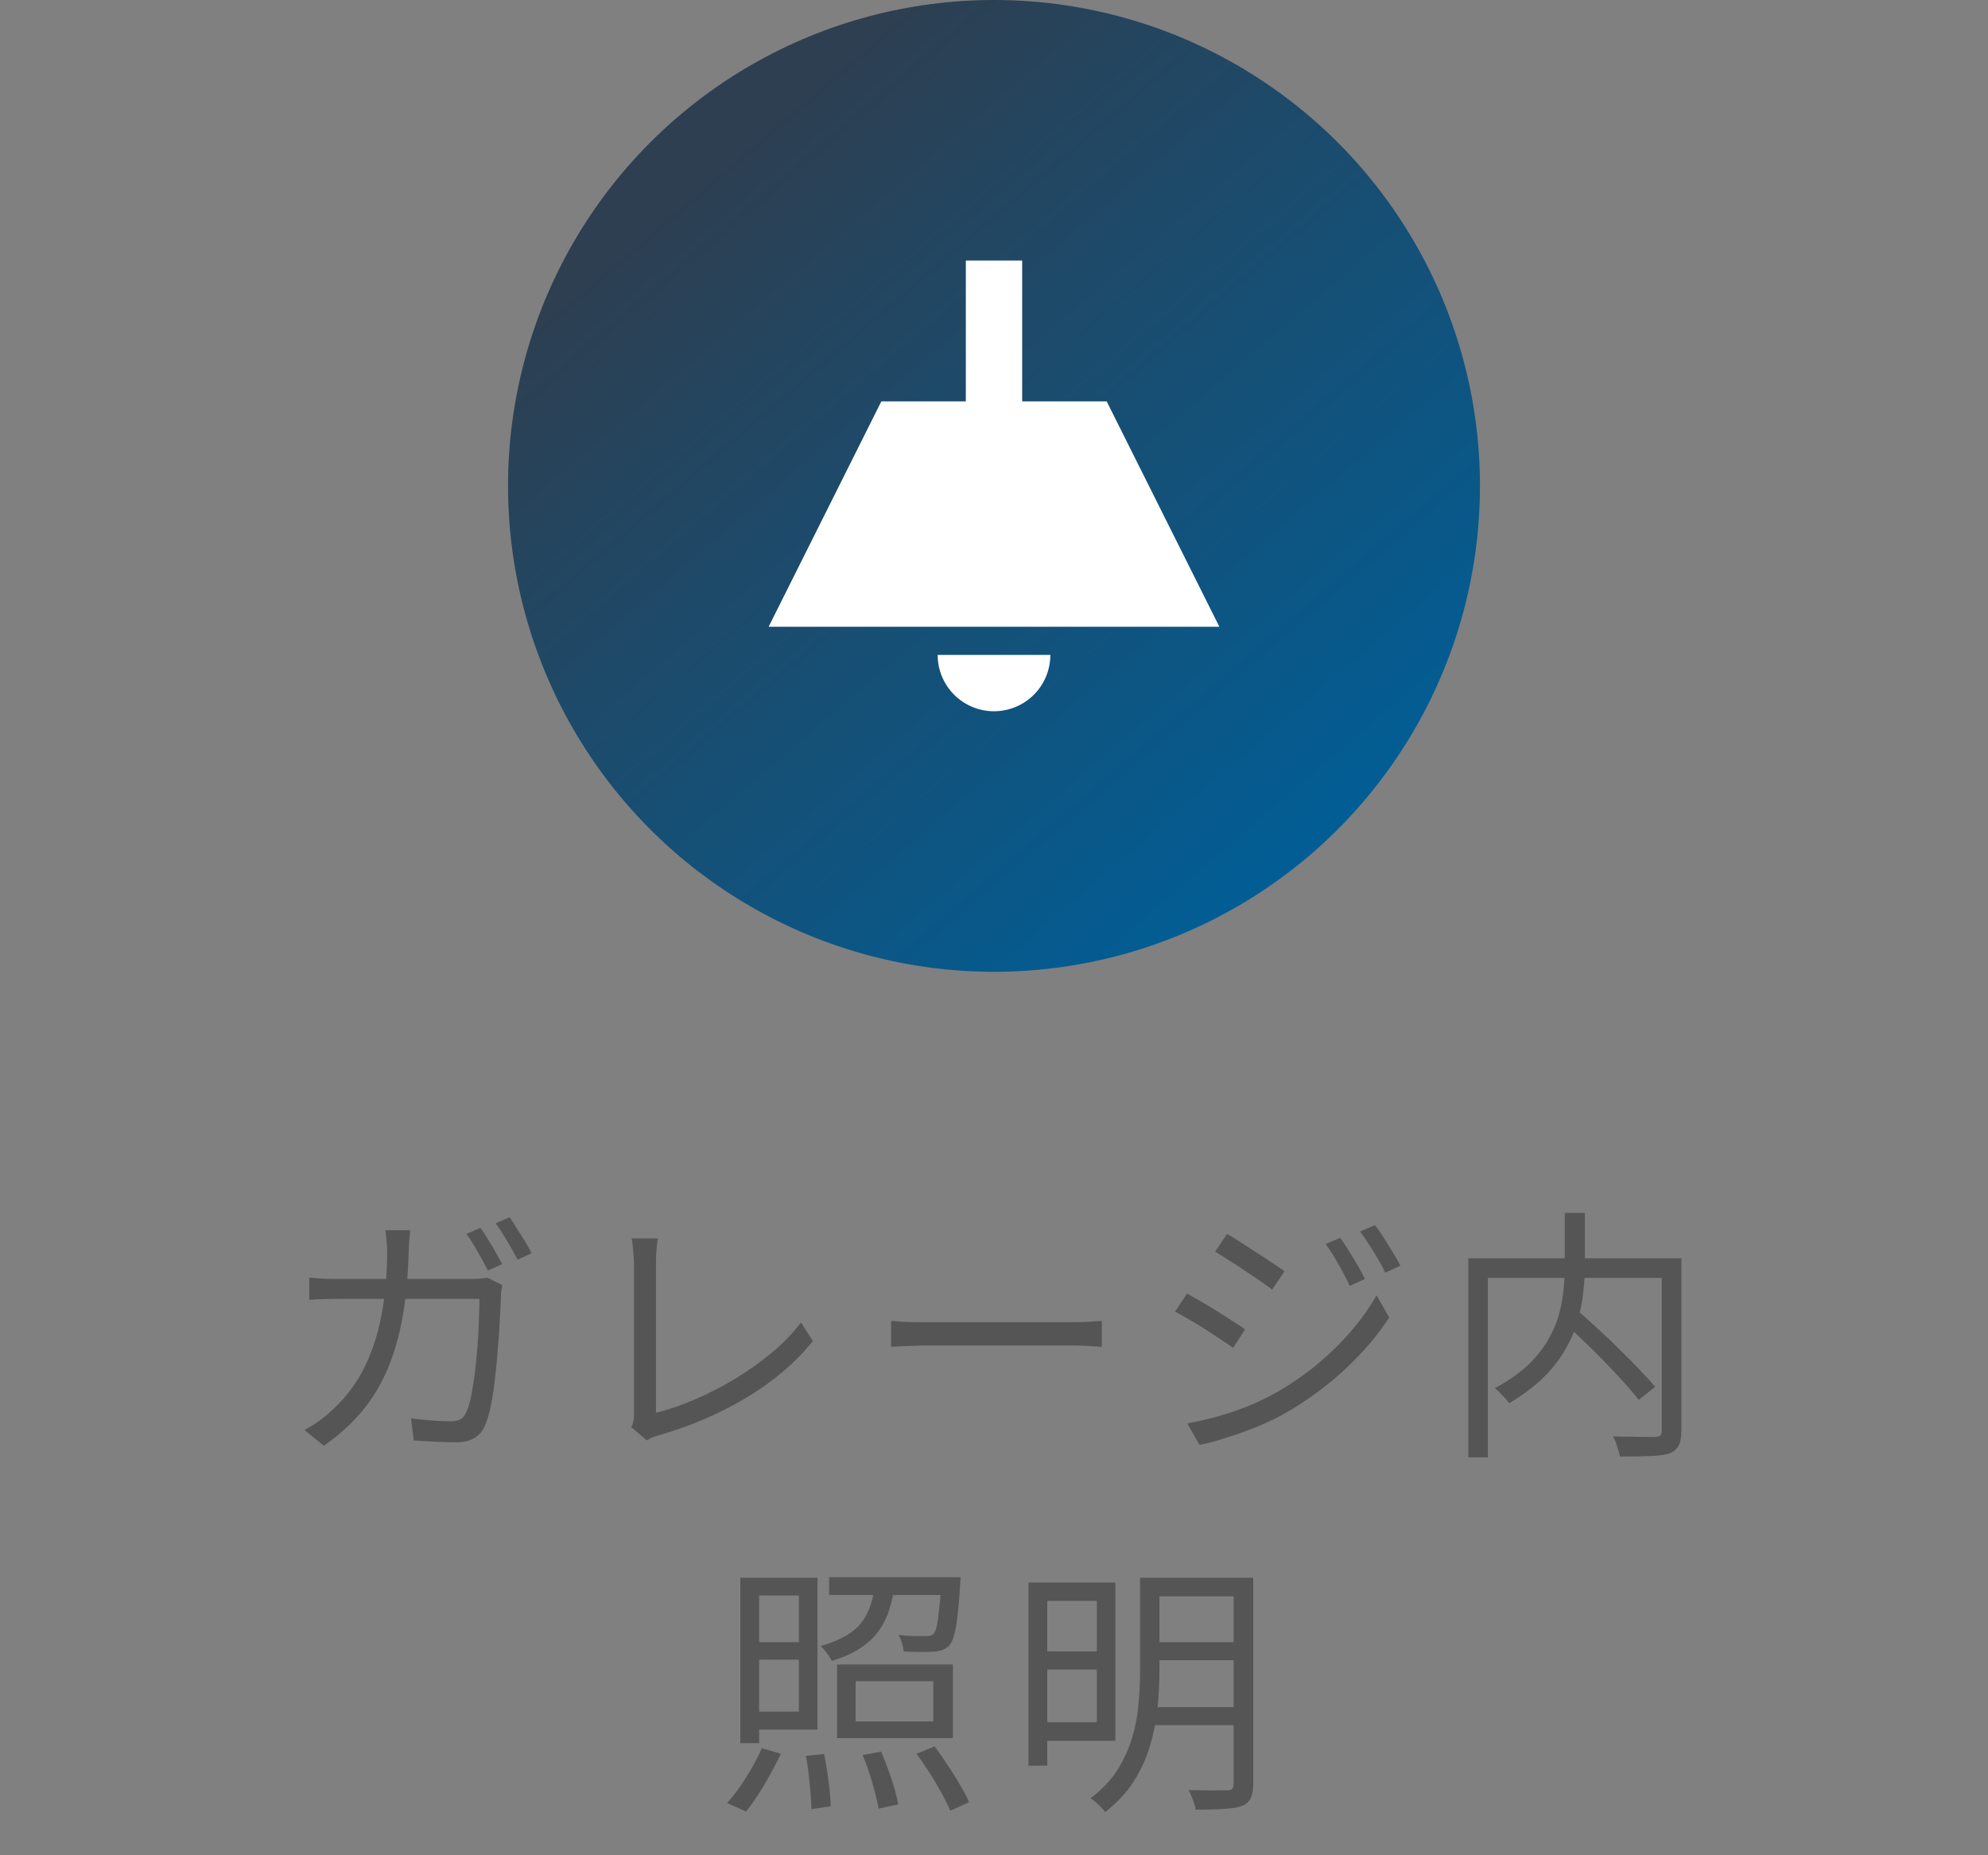 <svg width="90" height="84" viewBox="0 0 90 84" fill="none" xmlns="http://www.w3.org/2000/svg">
<rect x="0" y="0" width="90" height="84" fill="#808080" stroke="none"/>
<circle cx="45" cy="22" r="22" fill="url(#paint0_linear_876_986)"/>
<path d="M39.899 18.174H43.725V11.797H46.275V18.174H50.102L55.203 28.377H34.797L39.899 18.174ZM47.551 29.652C47.551 30.329 47.282 30.978 46.804 31.456C46.325 31.934 45.676 32.203 45 32.203C44.324 32.203 43.675 31.934 43.196 31.456C42.718 30.978 42.449 30.329 42.449 29.652H47.551Z" fill="white"/>
<path d="M21.753 55.592C21.857 55.736 21.969 55.908 22.089 56.108C22.209 56.3 22.325 56.496 22.437 56.696C22.549 56.896 22.649 57.076 22.737 57.236L22.089 57.524C21.969 57.284 21.817 57.004 21.633 56.684C21.449 56.364 21.277 56.092 21.117 55.868L21.753 55.592ZM23.073 55.112C23.177 55.264 23.289 55.44 23.409 55.64C23.537 55.832 23.661 56.028 23.781 56.228C23.901 56.42 23.997 56.592 24.069 56.744L23.433 57.032C23.297 56.768 23.137 56.484 22.953 56.18C22.777 55.876 22.605 55.612 22.437 55.388L23.073 55.112ZM18.573 55.7C18.557 55.828 18.541 55.988 18.525 56.18C18.517 56.364 18.509 56.528 18.501 56.672C18.469 57.896 18.361 58.968 18.177 59.888C17.993 60.8 17.737 61.6 17.409 62.288C17.089 62.968 16.697 63.564 16.233 64.076C15.777 64.588 15.253 65.048 14.661 65.456L13.785 64.748C13.977 64.644 14.185 64.516 14.409 64.364C14.633 64.204 14.837 64.036 15.021 63.86C15.397 63.524 15.733 63.14 16.029 62.708C16.333 62.268 16.593 61.764 16.809 61.196C17.033 60.62 17.205 59.964 17.325 59.228C17.453 58.484 17.521 57.64 17.529 56.696C17.529 56.6 17.525 56.492 17.517 56.372C17.509 56.252 17.497 56.132 17.481 56.012C17.473 55.892 17.461 55.788 17.445 55.7H18.573ZM22.737 58.184C22.721 58.288 22.705 58.392 22.689 58.496C22.681 58.6 22.677 58.692 22.677 58.772C22.669 59.004 22.653 59.316 22.629 59.708C22.613 60.092 22.585 60.516 22.545 60.98C22.513 61.444 22.469 61.908 22.413 62.372C22.365 62.828 22.301 63.252 22.221 63.644C22.141 64.028 22.049 64.336 21.945 64.568C21.825 64.824 21.661 65.008 21.453 65.12C21.253 65.24 20.989 65.3 20.661 65.3C20.357 65.3 20.037 65.292 19.701 65.276C19.365 65.26 19.041 65.24 18.729 65.216L18.609 64.22C18.937 64.26 19.253 64.292 19.557 64.316C19.869 64.34 20.149 64.352 20.397 64.352C20.573 64.352 20.717 64.324 20.829 64.268C20.941 64.212 21.029 64.112 21.093 63.968C21.189 63.776 21.269 63.52 21.333 63.2C21.397 62.88 21.453 62.524 21.501 62.132C21.549 61.732 21.589 61.328 21.621 60.92C21.653 60.504 21.673 60.112 21.681 59.744C21.697 59.376 21.705 59.064 21.705 58.808H15.381C15.141 58.808 14.905 58.812 14.673 58.82C14.441 58.82 14.217 58.832 14.001 58.856V57.848C14.209 57.864 14.433 57.88 14.673 57.896C14.913 57.904 15.145 57.908 15.369 57.908H21.297C21.457 57.908 21.597 57.904 21.717 57.896C21.845 57.88 21.961 57.864 22.065 57.848L22.737 58.184ZM28.581 64.616C28.629 64.52 28.661 64.428 28.677 64.34C28.693 64.252 28.701 64.148 28.701 64.028C28.701 63.908 28.701 63.684 28.701 63.356C28.701 63.028 28.701 62.636 28.701 62.18C28.701 61.724 28.701 61.248 28.701 60.752C28.701 60.248 28.701 59.76 28.701 59.288C28.701 58.808 28.701 58.384 28.701 58.016C28.701 57.64 28.701 57.356 28.701 57.164C28.701 57.06 28.693 56.936 28.677 56.792C28.669 56.648 28.657 56.512 28.641 56.384C28.633 56.256 28.617 56.152 28.593 56.072H29.781C29.757 56.216 29.737 56.392 29.721 56.6C29.705 56.8 29.697 56.988 29.697 57.164C29.697 57.324 29.697 57.556 29.697 57.86C29.697 58.164 29.697 58.512 29.697 58.904C29.697 59.288 29.697 59.696 29.697 60.128C29.697 60.56 29.697 60.984 29.697 61.4C29.697 61.816 29.697 62.204 29.697 62.564C29.697 62.916 29.697 63.216 29.697 63.464C29.697 63.712 29.697 63.88 29.697 63.968C30.273 63.824 30.865 63.62 31.473 63.356C32.089 63.092 32.689 62.784 33.273 62.432C33.865 62.072 34.417 61.68 34.929 61.256C35.449 60.824 35.893 60.364 36.261 59.876L36.801 60.716C36.025 61.684 35.033 62.532 33.825 63.26C32.625 63.988 31.277 64.568 29.781 65C29.717 65.016 29.641 65.04 29.553 65.072C29.465 65.112 29.373 65.16 29.277 65.216L28.581 64.616ZM40.341 59.804C40.461 59.812 40.609 59.824 40.785 59.84C40.961 59.848 41.153 59.856 41.361 59.864C41.577 59.864 41.793 59.864 42.009 59.864C42.137 59.864 42.333 59.864 42.597 59.864C42.869 59.864 43.185 59.864 43.545 59.864C43.905 59.864 44.285 59.864 44.685 59.864C45.093 59.864 45.497 59.864 45.897 59.864C46.305 59.864 46.689 59.864 47.049 59.864C47.417 59.864 47.733 59.864 47.997 59.864C48.261 59.864 48.457 59.864 48.585 59.864C48.889 59.864 49.149 59.856 49.365 59.84C49.581 59.824 49.753 59.812 49.881 59.804V60.98C49.761 60.972 49.581 60.96 49.341 60.944C49.109 60.928 48.861 60.92 48.597 60.92C48.469 60.92 48.269 60.92 47.997 60.92C47.725 60.92 47.409 60.92 47.049 60.92C46.697 60.92 46.317 60.92 45.909 60.92C45.501 60.92 45.093 60.92 44.685 60.92C44.285 60.92 43.905 60.92 43.545 60.92C43.193 60.92 42.881 60.92 42.609 60.92C42.337 60.92 42.137 60.92 42.009 60.92C41.681 60.92 41.369 60.928 41.073 60.944C40.777 60.952 40.533 60.964 40.341 60.98V59.804ZM60.675 56.048C60.779 56.184 60.899 56.364 61.035 56.588C61.179 56.812 61.319 57.04 61.455 57.272C61.591 57.504 61.703 57.716 61.791 57.908L61.107 58.22C61.011 58.012 60.903 57.8 60.783 57.584C60.663 57.36 60.539 57.14 60.411 56.924C60.283 56.708 60.151 56.508 60.015 56.324L60.675 56.048ZM62.247 55.472C62.359 55.608 62.483 55.784 62.619 56C62.755 56.216 62.895 56.44 63.039 56.672C63.183 56.904 63.303 57.116 63.399 57.308L62.715 57.62C62.611 57.404 62.495 57.188 62.367 56.972C62.239 56.756 62.107 56.544 61.971 56.336C61.843 56.128 61.711 55.936 61.575 55.76L62.247 55.472ZM55.551 55.868C55.727 55.964 55.935 56.092 56.175 56.252C56.415 56.404 56.663 56.564 56.919 56.732C57.175 56.892 57.411 57.048 57.627 57.2C57.851 57.344 58.027 57.464 58.155 57.56L57.591 58.388C57.447 58.276 57.263 58.144 57.039 57.992C56.823 57.84 56.591 57.684 56.343 57.524C56.103 57.356 55.863 57.2 55.623 57.056C55.391 56.904 55.187 56.776 55.011 56.672L55.551 55.868ZM53.751 64.448C54.191 64.368 54.643 64.264 55.107 64.136C55.571 64.008 56.031 63.852 56.487 63.668C56.943 63.484 57.371 63.28 57.771 63.056C58.435 62.672 59.051 62.248 59.619 61.784C60.187 61.312 60.699 60.812 61.155 60.284C61.611 59.756 61.999 59.212 62.319 58.652L62.895 59.648C62.375 60.448 61.715 61.224 60.915 61.976C60.115 62.72 59.235 63.372 58.275 63.932C57.875 64.164 57.435 64.38 56.955 64.58C56.483 64.772 56.015 64.94 55.551 65.084C55.095 65.236 54.679 65.348 54.303 65.42L53.751 64.448ZM53.739 58.568C53.915 58.664 54.127 58.784 54.375 58.928C54.623 59.072 54.875 59.224 55.131 59.384C55.387 59.544 55.623 59.696 55.839 59.84C56.063 59.976 56.239 60.092 56.367 60.188L55.827 61.028C55.675 60.916 55.487 60.788 55.263 60.644C55.047 60.5 54.815 60.348 54.567 60.188C54.319 60.028 54.075 59.88 53.835 59.744C53.595 59.6 53.383 59.48 53.199 59.384L53.739 58.568ZM70.707 59.792L71.379 59.3C71.683 59.564 72.003 59.852 72.339 60.164C72.675 60.468 73.003 60.78 73.323 61.1C73.643 61.412 73.943 61.716 74.223 62.012C74.503 62.3 74.739 62.56 74.931 62.792L74.187 63.38C74.003 63.14 73.775 62.872 73.503 62.576C73.239 62.28 72.947 61.968 72.627 61.64C72.315 61.312 71.991 60.992 71.655 60.68C71.327 60.36 71.011 60.064 70.707 59.792ZM70.839 54.92H71.751V57.272C71.751 57.656 71.727 58.06 71.679 58.484C71.639 58.908 71.555 59.34 71.427 59.78C71.307 60.22 71.119 60.66 70.863 61.1C70.615 61.54 70.283 61.964 69.867 62.372C69.451 62.78 68.935 63.168 68.319 63.536C68.279 63.464 68.219 63.388 68.139 63.308C68.067 63.228 67.987 63.144 67.899 63.056C67.819 62.968 67.743 62.9 67.671 62.852C68.271 62.532 68.767 62.188 69.159 61.82C69.551 61.444 69.859 61.06 70.083 60.668C70.315 60.268 70.483 59.872 70.587 59.48C70.691 59.088 70.759 58.704 70.791 58.328C70.823 57.952 70.839 57.596 70.839 57.26V54.92ZM66.471 56.972H75.639V57.86H67.359V65.984H66.471V56.972ZM75.231 56.972H76.119V64.772C76.119 65.068 76.079 65.292 75.999 65.444C75.919 65.604 75.779 65.724 75.579 65.804C75.363 65.876 75.067 65.916 74.691 65.924C74.323 65.94 73.871 65.948 73.335 65.948C73.319 65.86 73.295 65.76 73.263 65.648C73.231 65.544 73.195 65.436 73.155 65.324C73.115 65.212 73.071 65.116 73.023 65.036C73.311 65.044 73.583 65.048 73.839 65.048C74.103 65.056 74.331 65.06 74.523 65.06C74.723 65.06 74.859 65.06 74.931 65.06C75.051 65.052 75.131 65.028 75.171 64.988C75.211 64.94 75.231 64.864 75.231 64.76V56.972ZM33.516 71.436H34.368V78.924H33.516V71.436ZM33.972 71.436H37.008V78.312H33.972V77.496H36.168V72.24H33.972V71.436ZM33.96 74.352H36.6V75.144H33.96V74.352ZM37.536 71.412H42.912V72.216H37.536V71.412ZM42.624 71.412H43.488C43.488 71.412 43.484 71.456 43.476 71.544C43.476 71.632 43.472 71.704 43.464 71.76C43.432 72.336 43.392 72.812 43.344 73.188C43.304 73.556 43.252 73.844 43.188 74.052C43.132 74.252 43.064 74.4 42.984 74.496C42.888 74.592 42.784 74.66 42.672 74.7C42.56 74.74 42.428 74.768 42.276 74.784C42.14 74.792 41.948 74.796 41.7 74.796C41.452 74.796 41.188 74.788 40.908 74.772C40.9 74.66 40.876 74.536 40.836 74.4C40.796 74.256 40.744 74.132 40.68 74.028C40.944 74.052 41.188 74.068 41.412 74.076C41.636 74.076 41.796 74.076 41.892 74.076C41.972 74.076 42.04 74.072 42.096 74.064C42.16 74.048 42.212 74.02 42.252 73.98C42.316 73.916 42.368 73.8 42.408 73.632C42.448 73.456 42.484 73.2 42.516 72.864C42.556 72.528 42.592 72.088 42.624 71.544V71.412ZM39.624 71.664H40.512C40.464 72.104 40.38 72.508 40.26 72.876C40.148 73.236 39.984 73.564 39.768 73.86C39.56 74.148 39.284 74.404 38.94 74.628C38.596 74.852 38.168 75.044 37.656 75.204C37.608 75.1 37.532 74.98 37.428 74.844C37.332 74.708 37.24 74.604 37.152 74.532C37.608 74.396 37.988 74.24 38.292 74.064C38.596 73.888 38.836 73.684 39.012 73.452C39.188 73.212 39.324 72.944 39.42 72.648C39.516 72.352 39.584 72.024 39.624 71.664ZM38.736 76.116V77.94H42.252V76.116H38.736ZM37.896 75.36H43.14V78.696H37.896V75.36ZM36.48 79.5L37.308 79.416C37.388 79.8 37.456 80.216 37.512 80.664C37.568 81.112 37.6 81.484 37.608 81.78L36.732 81.912C36.732 81.712 36.72 81.472 36.696 81.192C36.672 80.92 36.644 80.636 36.612 80.34C36.58 80.044 36.536 79.764 36.48 79.5ZM39.048 79.464L39.888 79.308C40 79.564 40.108 79.836 40.212 80.124C40.316 80.404 40.408 80.684 40.488 80.964C40.568 81.236 40.628 81.48 40.668 81.696L39.78 81.888C39.74 81.68 39.684 81.436 39.612 81.156C39.54 80.876 39.456 80.588 39.36 80.292C39.264 79.996 39.16 79.72 39.048 79.464ZM41.496 79.404L42.312 79.068C42.504 79.324 42.7 79.608 42.9 79.92C43.108 80.224 43.296 80.524 43.464 80.82C43.64 81.108 43.776 81.368 43.872 81.6L43.02 81.984C42.924 81.752 42.792 81.484 42.624 81.18C42.464 80.884 42.284 80.58 42.084 80.268C41.884 79.956 41.688 79.668 41.496 79.404ZM34.488 79.152L35.352 79.404C35.136 79.852 34.888 80.316 34.608 80.796C34.328 81.268 34.052 81.676 33.78 82.02L32.916 81.636C33.1 81.436 33.288 81.2 33.48 80.928C33.672 80.648 33.856 80.356 34.032 80.052C34.208 79.748 34.36 79.448 34.488 79.152ZM47.064 71.652H50.496V78.816H47.064V77.976H49.656V72.48H47.064V71.652ZM47.064 74.772H50.028V75.588H47.064V74.772ZM52.14 71.436H56.184V72.276H52.14V71.436ZM52.14 74.352H56.184V75.168H52.14V74.352ZM52.056 77.292H56.16V78.108H52.056V77.292ZM46.56 71.652H47.412V79.944H46.56V71.652ZM55.848 71.436H56.736V80.772C56.736 81.052 56.696 81.268 56.616 81.42C56.544 81.58 56.412 81.696 56.22 81.768C56.02 81.84 55.752 81.884 55.416 81.9C55.08 81.924 54.652 81.936 54.132 81.936C54.124 81.856 54.1 81.76 54.06 81.648C54.028 81.544 53.988 81.436 53.94 81.324C53.9 81.22 53.856 81.128 53.808 81.048C54.072 81.056 54.32 81.06 54.552 81.06C54.792 81.068 55 81.068 55.176 81.06C55.36 81.06 55.484 81.06 55.548 81.06C55.66 81.06 55.736 81.04 55.776 81C55.824 80.952 55.848 80.876 55.848 80.772V71.436ZM51.612 71.436H52.488V75.72C52.488 76.224 52.46 76.76 52.404 77.328C52.348 77.888 52.236 78.452 52.068 79.02C51.908 79.58 51.664 80.12 51.336 80.64C51.008 81.16 50.572 81.628 50.028 82.044C49.988 81.98 49.928 81.908 49.848 81.828C49.768 81.748 49.684 81.668 49.596 81.588C49.508 81.516 49.432 81.46 49.368 81.42C49.88 81.036 50.284 80.612 50.58 80.148C50.876 79.676 51.1 79.188 51.252 78.684C51.404 78.18 51.5 77.676 51.54 77.172C51.588 76.668 51.612 76.18 51.612 75.708V71.436Z" fill="#555555"/>
<defs>
<linearGradient id="paint0_linear_876_986" x1="32.533" y1="7.333" x2="58.933" y2="38.133" gradientUnits="userSpaceOnUse">
<stop stop-color="#2D3F51"/>
<stop offset="1" stop-color="#025D94"/>
</linearGradient>
</defs>
</svg>
